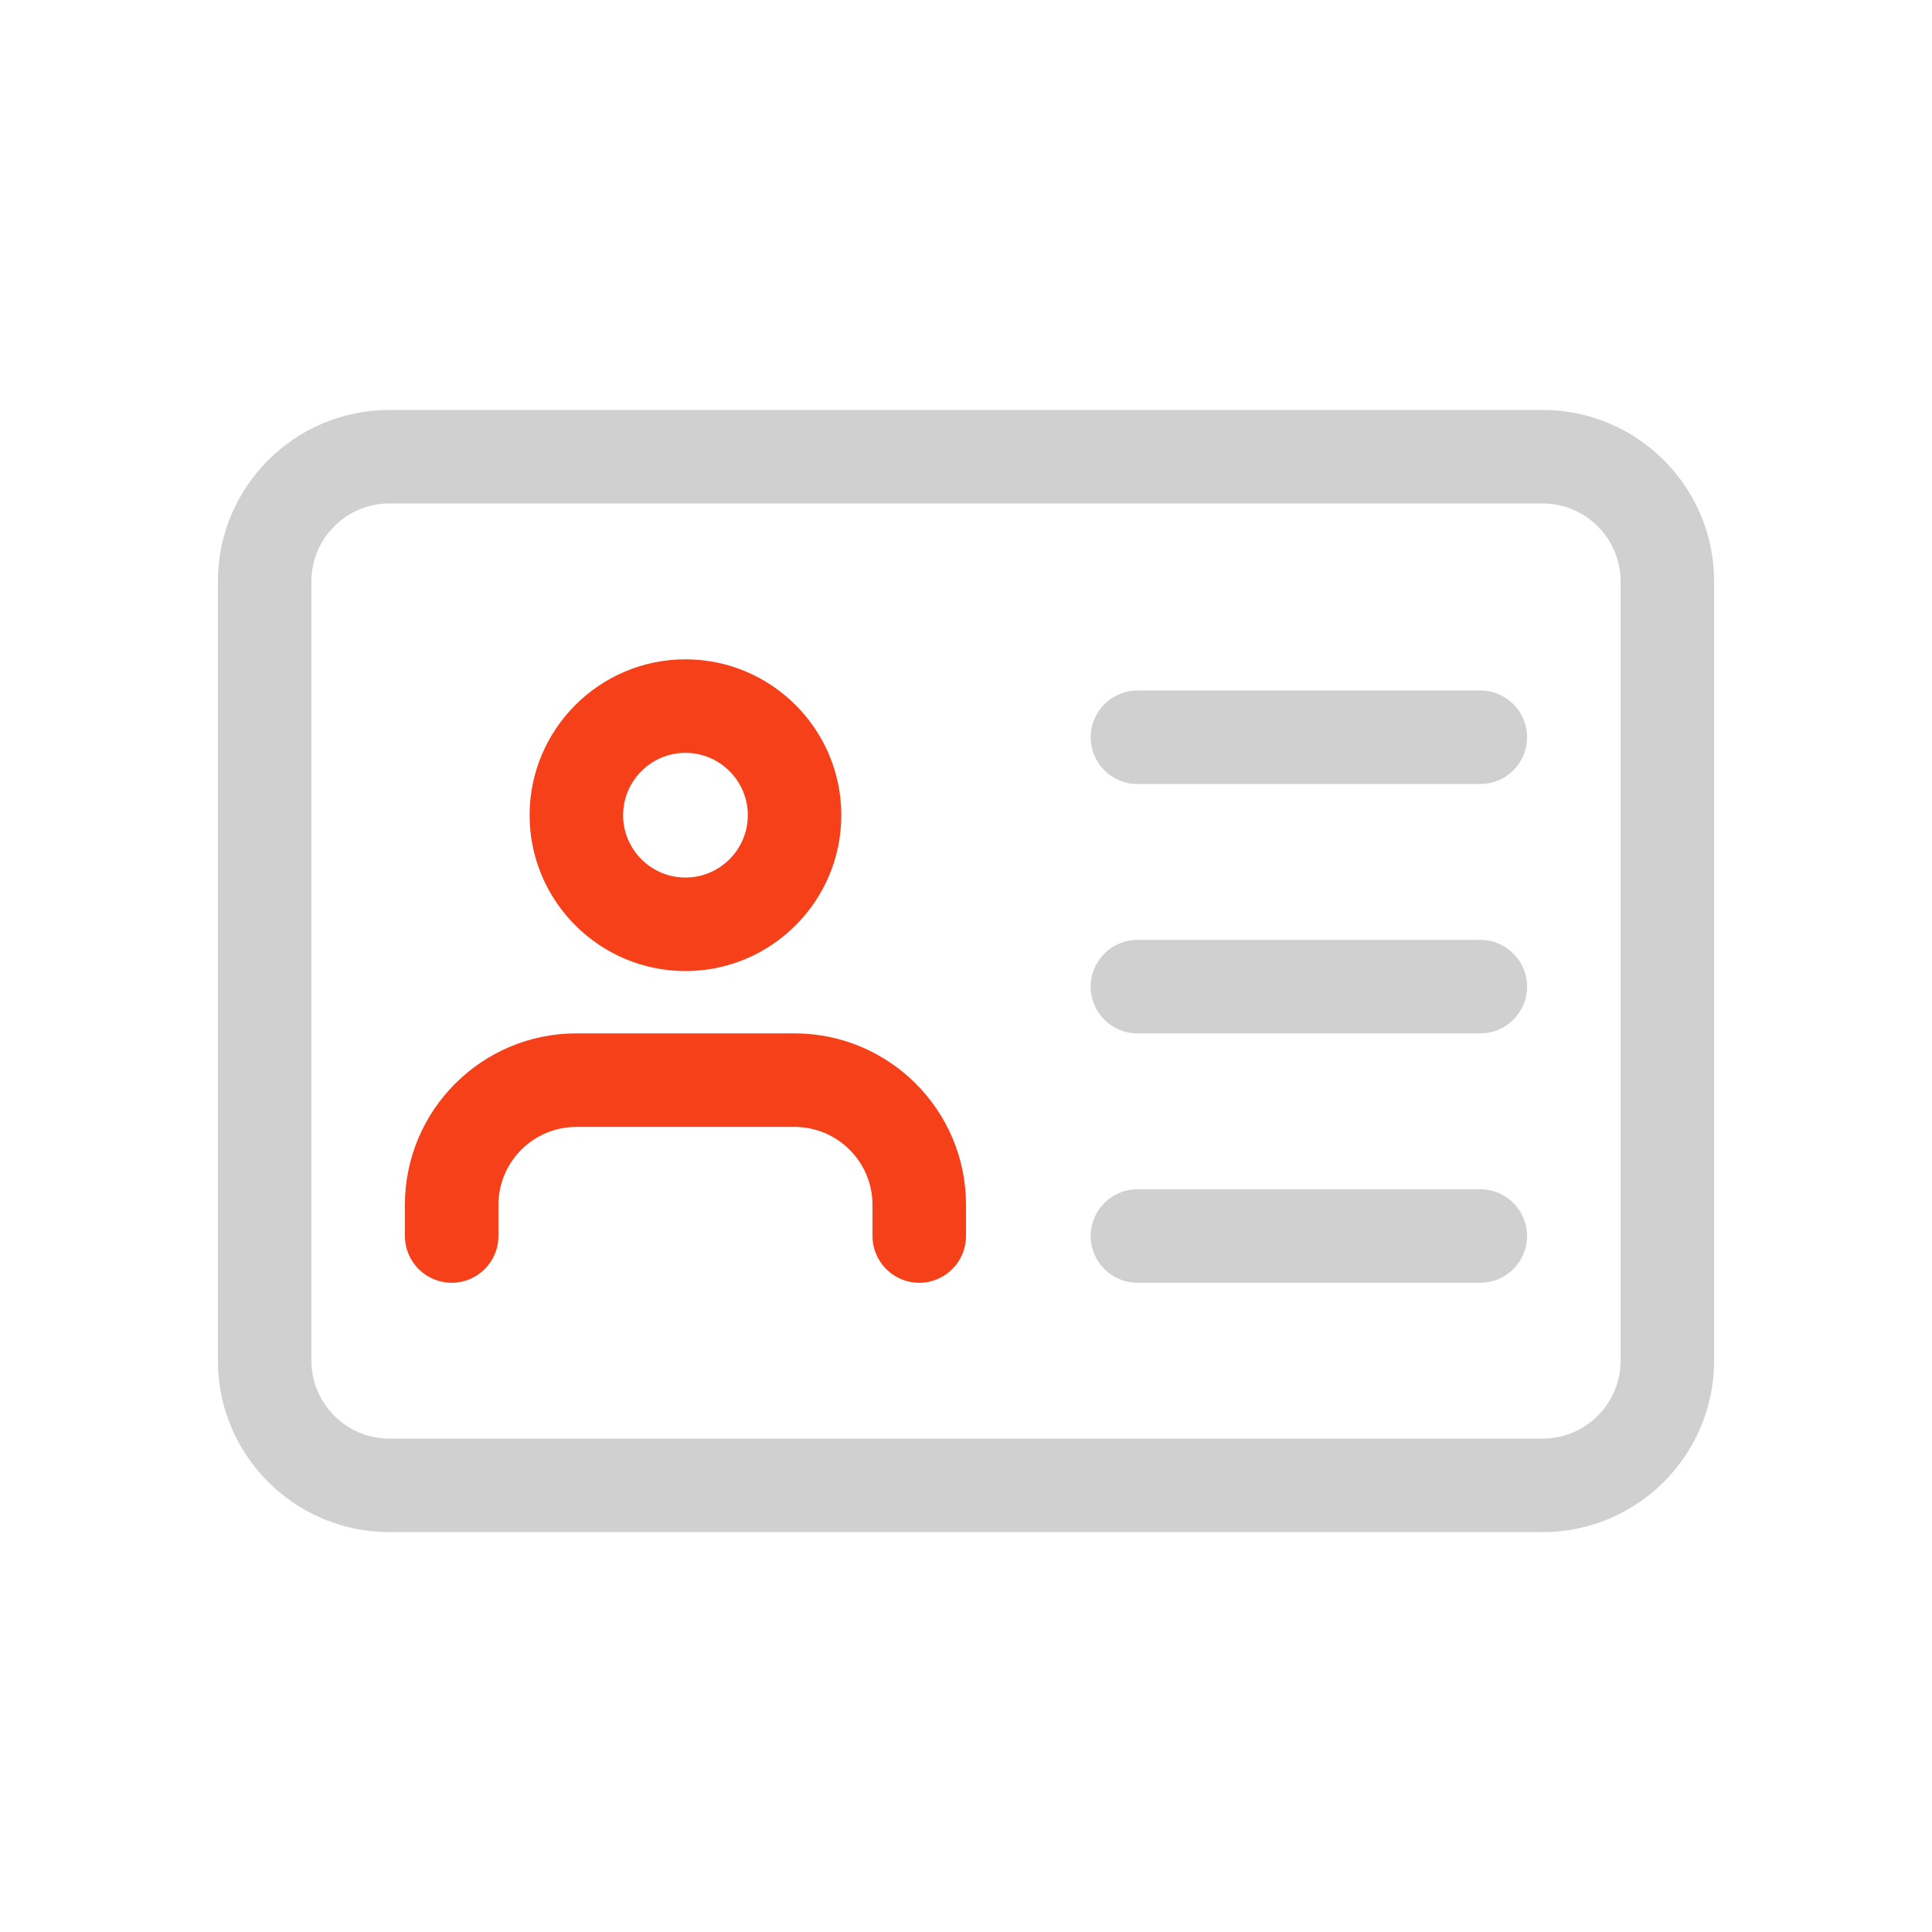 <?xml version="1.0" encoding="utf-8"?>
<!-- Generator: Adobe Illustrator 15.1.0, SVG Export Plug-In . SVG Version: 6.00 Build 0)  -->
<!DOCTYPE svg PUBLIC "-//W3C//DTD SVG 1.1//EN" "http://www.w3.org/Graphics/SVG/1.1/DTD/svg11.dtd">
<svg version="1.1" id="Layer_1" xmlns="http://www.w3.org/2000/svg" xmlns:xlink="http://www.w3.org/1999/xlink" x="0px" y="0px"
	 width="200px" height="200px" viewBox="0 0 200 200" enable-background="new 0 0 200 200" xml:space="preserve">
<path fill="#D0D0D0" d="M159.697,158.605H40.303c-9.791,0-17.748-7.957-17.748-17.748V60.188c0-9.791,7.958-17.749,17.748-17.749
	h119.395c9.788,0,17.747,7.958,17.747,17.749v80.669C177.445,150.648,169.486,158.605,159.697,158.605z M40.303,52.12
	c-4.447,0-8.067,3.62-8.067,8.068v80.669c0,4.447,3.621,8.067,8.067,8.067h119.395c4.444,0,8.065-3.62,8.065-8.067V60.188
	c0-4.448-3.621-8.068-8.065-8.068H40.303z"/>
<path fill="#F64019" d="M70.958,100.523c-8.894,0-16.134-7.242-16.134-16.134c0-8.894,7.24-16.135,16.134-16.135
	s16.134,7.241,16.134,16.135C87.092,93.282,79.851,100.523,70.958,100.523z M70.958,77.935c-3.556,0-6.453,2.898-6.453,6.455
	c0,3.556,2.897,6.453,6.453,6.453s6.454-2.897,6.454-6.453C77.411,80.833,74.514,77.935,70.958,77.935z"/>
<path fill="#F64019" d="M95.159,132.792c-2.671,0-4.84-2.169-4.84-4.841v-3.227c0-4.447-3.621-8.067-8.068-8.067H59.664
	c-4.447,0-8.067,3.62-8.067,8.067v3.227c0,2.672-2.168,4.841-4.84,4.841c-2.672,0-4.84-2.169-4.84-4.841v-3.227
	c0-9.791,7.958-17.748,17.748-17.748h22.587c9.791,0,17.749,7.957,17.749,17.748v3.227C100,130.623,97.832,132.792,95.159,132.792z"
	/>
<path fill="#D0D0D0" d="M153.242,81.162h-35.494c-2.672,0-4.842-2.168-4.842-4.84c0-2.672,2.17-4.84,4.842-4.84h35.494
	c2.672,0,4.842,2.168,4.842,4.84C158.084,78.994,155.914,81.162,153.242,81.162z"/>
<path fill="#D0D0D0" d="M153.242,106.977h-35.494c-2.672,0-4.842-2.168-4.842-4.841c0-2.671,2.17-4.84,4.842-4.84h35.494
	c2.672,0,4.842,2.168,4.842,4.84C158.084,104.809,155.914,106.977,153.242,106.977z"/>
<path fill="#D0D0D0" d="M153.242,132.792h-35.494c-2.672,0-4.842-2.169-4.842-4.841c0-2.671,2.17-4.84,4.842-4.84h35.494
	c2.672,0,4.842,2.169,4.842,4.84C158.084,130.623,155.914,132.792,153.242,132.792z"/>
</svg>
